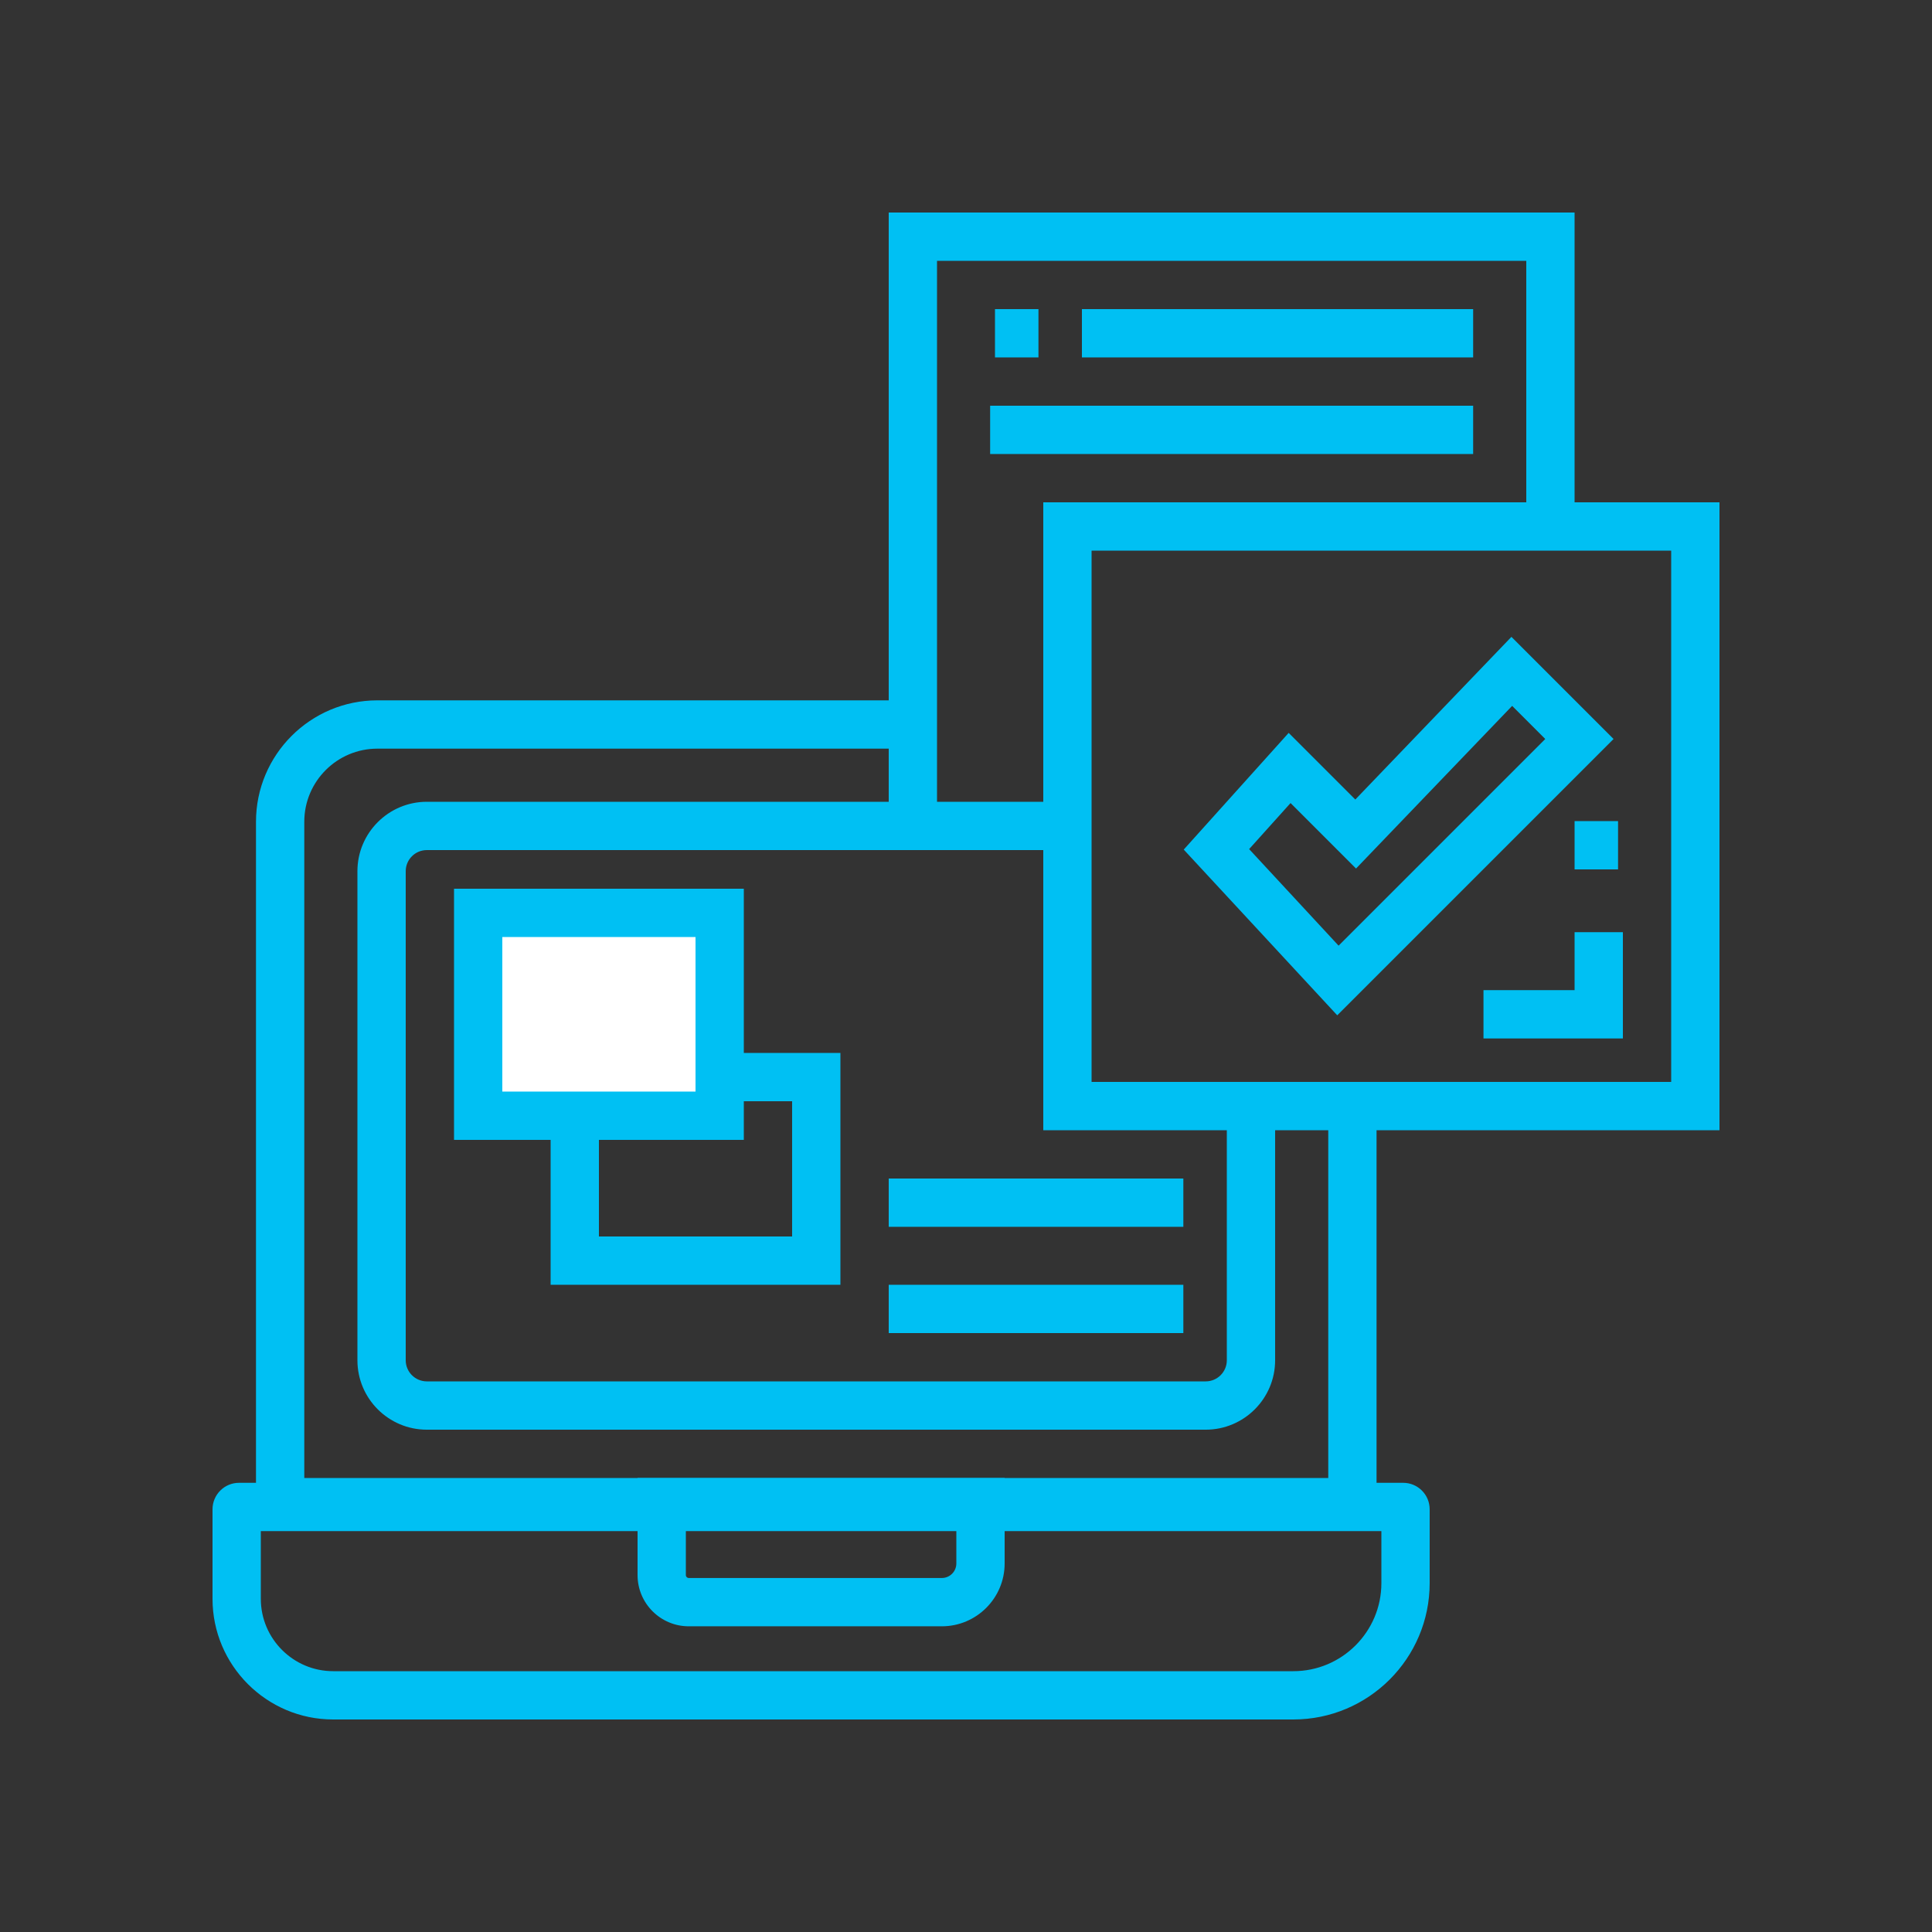 <svg xmlns="http://www.w3.org/2000/svg" xmlns:xlink="http://www.w3.org/1999/xlink" version="1.1" id="Capa_1" width="200" height="200" x="0px" y="0px" viewBox="0 0 200 200" enable-background="new 0 0 200 200" xml:space="preserve"><rect x="0" y="0" width="200" height="200" fill="#333333" stroke="none"/><g><g><path fill="none" d="M97.499,168.354h-26.2c-2.922,0-5.299-2.377-5.299-5.299V158.5H27v7.009c0,4.131,3.36,7.491,7.491,7.491 h99.397c5.024,0,9.111-4.087,9.111-9.111V158.5h-39v3.352C104,165.437,101.084,168.354,97.499,168.354z"/><path fill="none" d="M71.299,163.354h26.2c0.828,0,1.501-0.674,1.501-1.502V158.5H71v4.555 C71,163.22,71.134,163.354,71.299,163.354z"/><path fill="#00C0F3" d="M145.259,153.5H104V153H66v0.5H24.741c-1.512,0-2.741,1.229-2.741,2.741v9.268 C22,172.396,27.604,178,34.491,178h99.397c7.781,0,14.111-6.33,14.111-14.111v-7.647C148,154.729,146.771,153.5,145.259,153.5z M99,158.5v3.352c0,0.828-0.673,1.502-1.501,1.502h-26.2c-0.165,0-0.299-0.134-0.299-0.299V158.5H99z M143,163.889 c0,5.024-4.087,9.111-9.111,9.111H34.491C30.36,173,27,169.64,27,165.509V158.5h39v4.555c0,2.922,2.377,5.299,5.299,5.299h26.2 c3.585,0,6.501-2.917,6.501-6.502V158.5h39V163.889z"/></g><g><path fill="#00C0F3" d="M87,133H57v-24h30V133z M62,128h20v-14H62V128z"/></g><g><rect x="92" y="122" fill="#00C0F3" width="30.5" height="5"/></g><g><rect x="92" y="133" fill="#00C0F3" width="30.5" height="5"/></g><g><path fill="none" d="M132,140.815c0,3.962-3.223,7.185-7.185,7.185H44.185c-3.962,0-7.185-3.223-7.185-7.185V90.185 C37,86.223,40.223,83,44.185,83H92v-5.5H39.063c-4.171,0-7.563,3.393-7.563,7.563V153h106v-36H132V140.815z"/><path fill="none" d="M108,88H92H44.185C42.98,88,42,88.98,42,90.185v50.631c0,1.204,0.98,2.185,2.185,2.185h80.631 c1.204,0,2.185-0.98,2.185-2.185V117h-19V88z"/><path fill="#00C0F3" d="M163,52V22H92v50.5H39.063c-6.928,0-12.563,5.636-12.563,12.563V158h116v-41H178V52H163z M97,77.5v-5V27 h61v25h-50v20.5v5V83H97V77.5z M108,88v29h19v23.815c0,1.204-0.98,2.185-2.185,2.185H44.185C42.98,143,42,142.02,42,140.815 V90.185C42,88.98,42.98,88,44.185,88H92H108z M137.5,153h-106V85.063c0-4.17,3.393-7.563,7.563-7.563H92V83H44.185 C40.223,83,37,86.223,37,90.185v50.631c0,3.962,3.223,7.185,7.185,7.185h80.631c3.962,0,7.185-3.223,7.185-7.185V117h5.5V153z M173,112h-30.5h-5H132h-5h-14V88v-2.5V83v-5.5v-5V57h45h2.5h2.5h10V112z"/></g><g><rect x="112" y="32" fill="#00C0F3" width="40.5" height="5"/></g><g><rect x="103" y="32" fill="#00C0F3" width="4.5" height="5"/></g><g><rect x="163" y="85" fill="#00C0F3" width="4.5" height="5"/></g><g><rect x="102.5" y="42" fill="#00C0F3" width="50" height="5"/></g><g><path fill="#00C0F3" d="M138.431,105.104L122.54,87.949l10.863-12.081l6.898,6.898l16.161-16.839L167.035,76.5L138.431,105.104z M129.31,87.899l9.26,9.996L159.965,76.5l-3.428-3.428l-16.161,16.839l-6.779-6.779L129.31,87.899z"/></g><g><polygon fill="#00C0F3" points="168,107.5 153.57,107.5 153.57,102.5 163,102.5 163,96.5 168,96.5   "/></g><g><rect x="49.5" y="94.5" fill="#FFFFFF" width="25" height="21"/><path fill="#00C0F3" d="M77,118H47V92h30V118z M52,113h20V97H52V113z"/></g></g></svg>